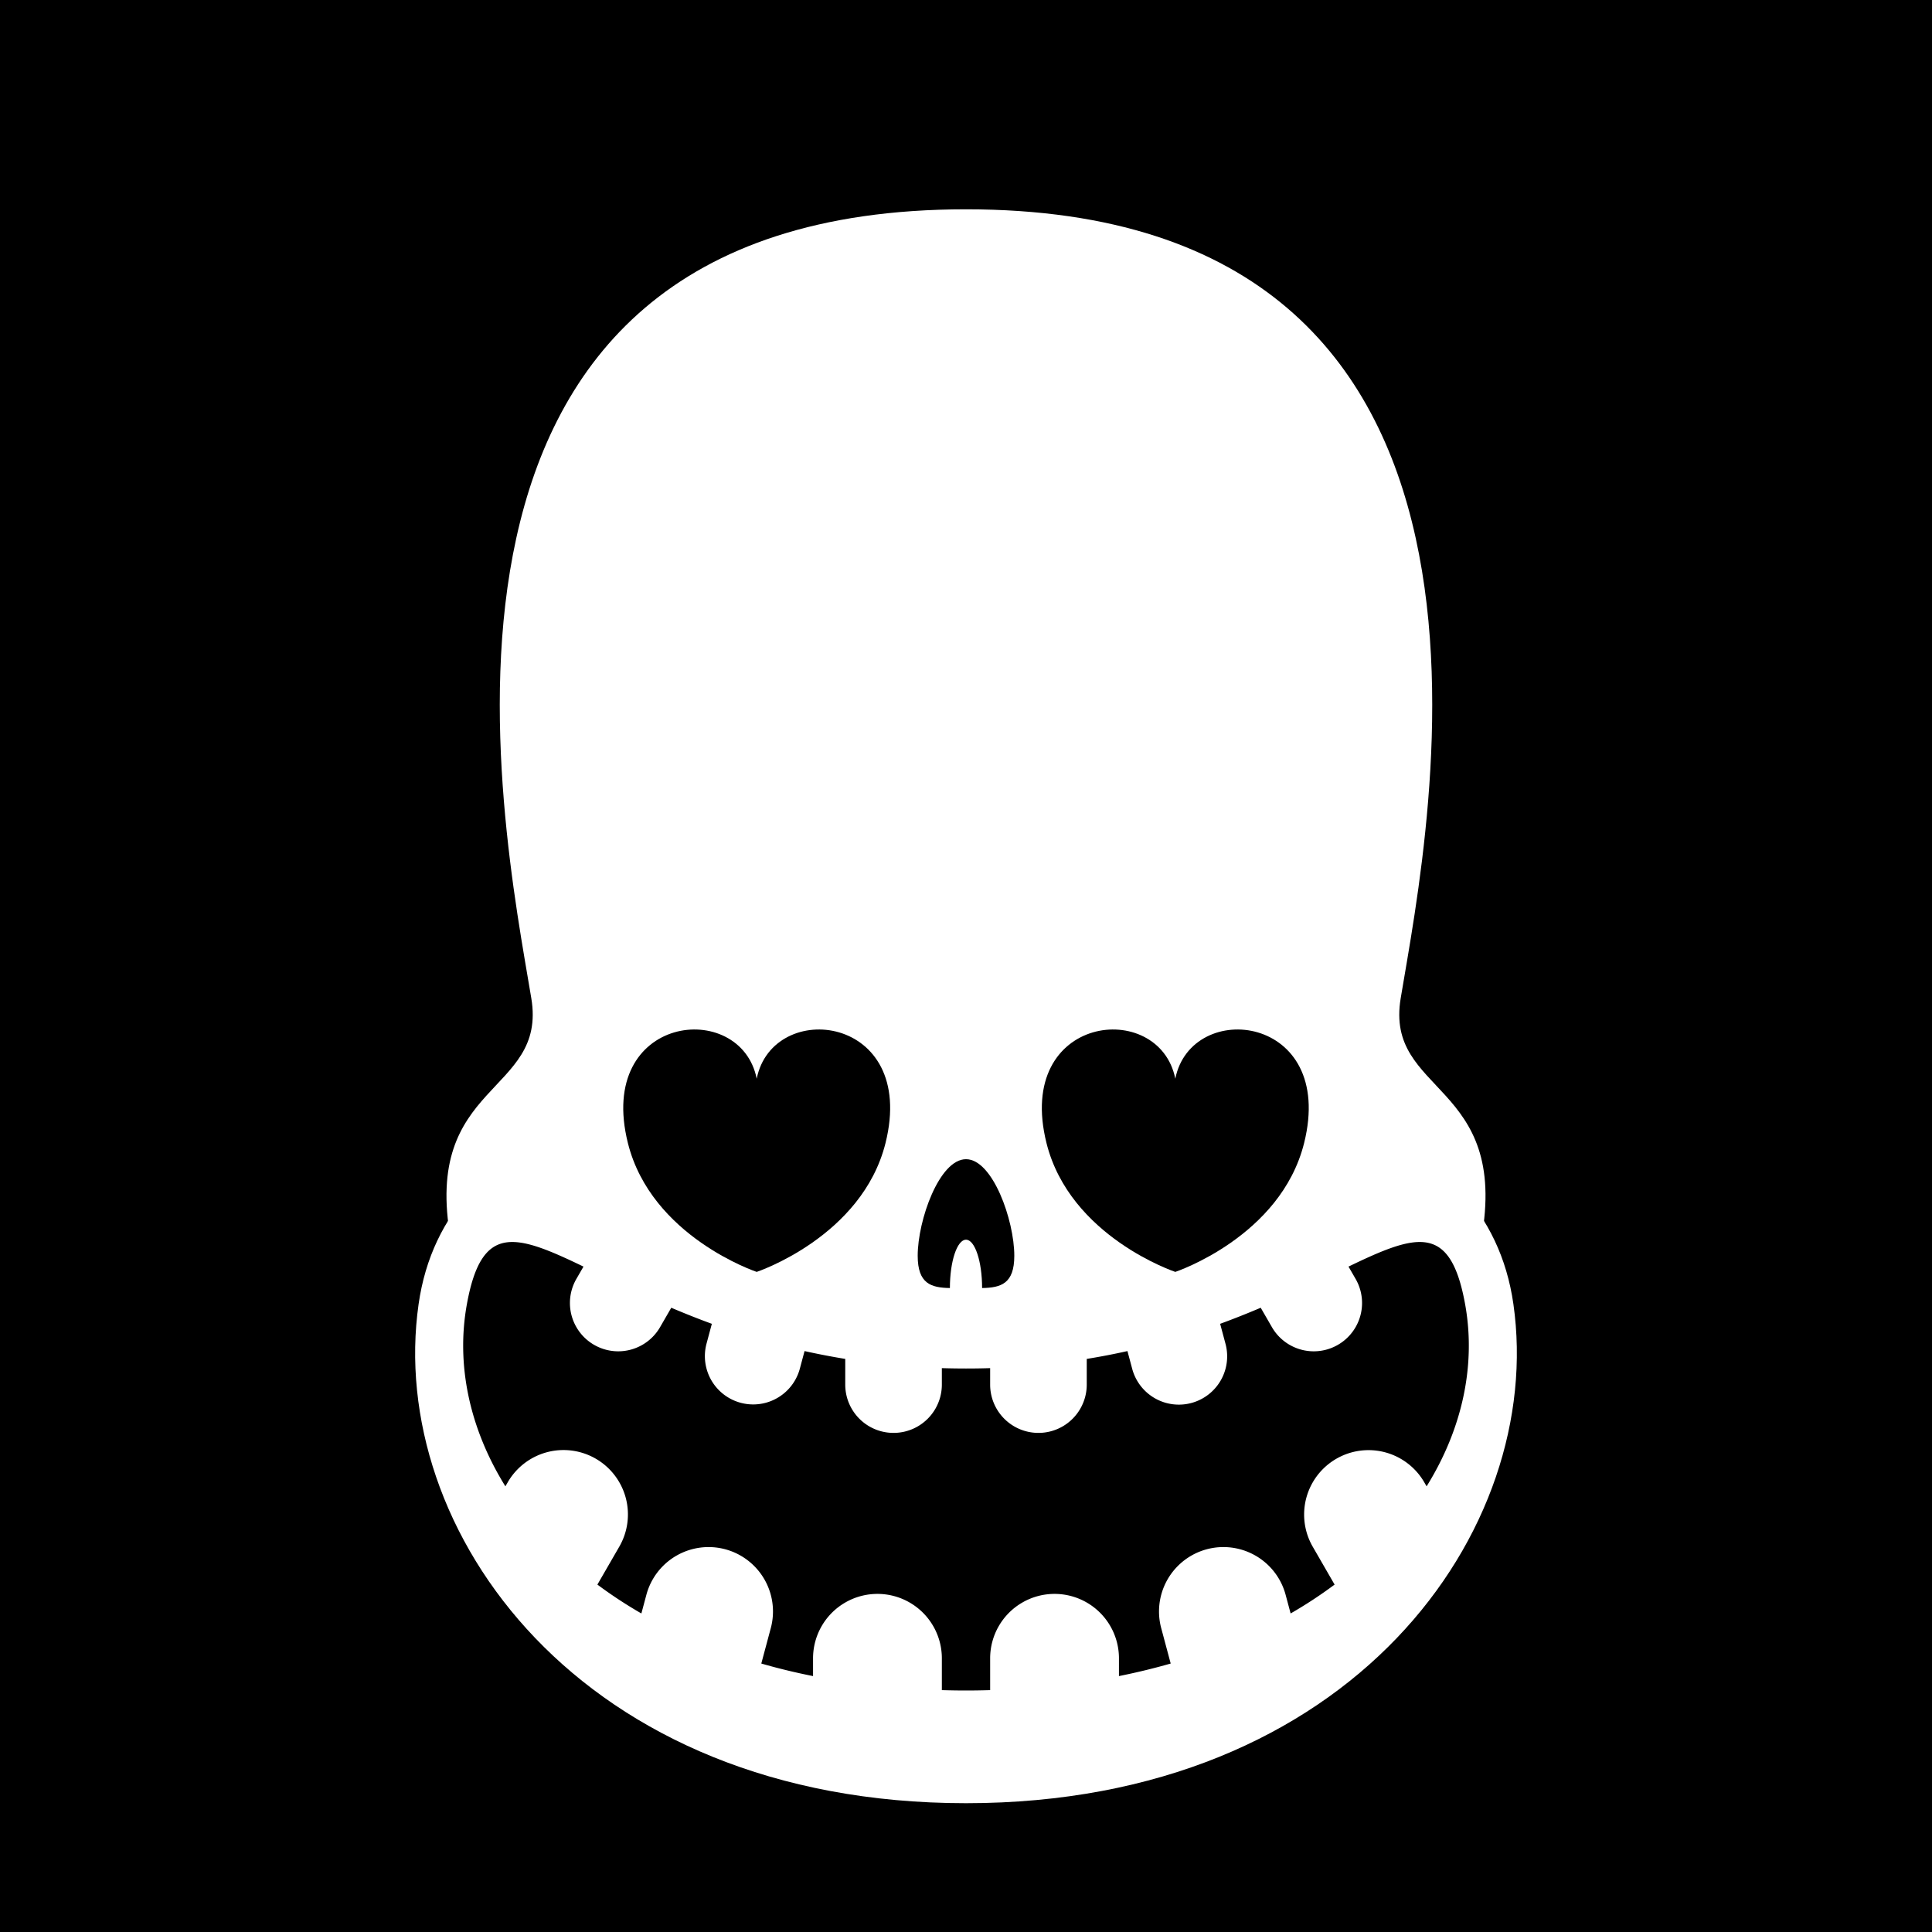 <svg id="numbskull" xmlns="http://www.w3.org/2000/svg" version="1.1" xmlns:xlink="http://www.w3.org/1999/xlink" preserveAspectRatio="none" x="0px" y="0px" width="1200px" height="1200px" viewBox="0 0 1200 1200"><svg id="BG" xmlns="http://www.w3.org/2000/svg" width="1200" height="1200" viewBox="0 0 1200 1200"><defs><style>.ns-white,
      #Eyes [id^="white"],
      #Nose [id^="white"],
      #Skull [id^="white"],
      #Mouth [id^="white"] {
        fill: #fff;
      }
      .ns-black,
      #Background,
      #Eyes [id^="black"],
      #Nose [id^="black"],
      #Skull [id^="black"],
      #Mouth [id^="black"] {
        fill: #000;
      }
      .ns-red,
      #Eyes [id^="red"],
      #Nose [id^="red"],
      #Skull [id^="red"],
      #Mouth [id^="red"] {
        fill: #eb2554;
      }
      .ns-gold,
      #Eyes [id^="gold"],
      #Nose [id^="gold"],
      #Skull [id^="gold"],
      #Mouth [id^="gold"] {
        fill: #ffc81f;
      }
      .ns-green,
      #Eyes [id^="green"],
      #Nose [id^="green"],
      #Skull [id^="green"],
      #Mouth [id^="green"] {
        fill: #9bd127;
      }
      .ns-blue,
      #Eyes [id^="blue"],
      #Nose [id^="blue"],
      #Skull [id^="blue"],
      #Mouth [id^="blue"] {
        fill: #09ceff;
      }</style></defs><rect id="Background" data-name="Background" width="1200" height="1200"></rect></svg><svg id="Skull" xmlns="http://www.w3.org/2000/svg" width="1200" height="1200" viewBox="0 0 1200 1200"><defs><style>.ns-white {
        fill: #fff;
        fill-rule: evenodd;
      }
      .ns-black {
        fill: #000;
        fill-rule: evenodd;
      }
      .ns-red {
        fill: #eb2554;
        fill-rule: evenodd;
      }
      .ns-gold {
        fill: #ffc81f;
        fill-rule: evenodd;
      }
      .ns-green {
        fill: #9bd127;
        fill-rule: evenodd;
      }
      .ns-blue {
        fill: #09ceff;
        fill-rule: evenodd;
      }</style></defs><path id="NumbSkull" data-name="NumbSkull" class="ns-white" d="M920,770c-13.465,74.058-113.052,102.788-204.159,113.657C694.329,857.743,650.532,840,600,840s-94.329,17.743-115.841,43.657C393.052,872.788,293.465,844.058,280,770c-17.889-98.387,60-90,50-150-18.158-108.951-96.667-490,270-490S888.158,511.049,870,620C860,680,937.889,671.613,920,770Z"></path></svg><svg id="Mouth" xmlns="http://www.w3.org/2000/svg" width="1200" height="1200" viewBox="0 0 1200 1200"><defs><style>.ns-white {
        fill: #fff;
        fill-rule: evenodd;
      }
      .ns-black {
        fill: #000;
        fill-rule: evenodd;
      }
      .ns-red {
        fill: #eb2554;
        fill-rule: evenodd;
      }
      .ns-gold {
        fill: #ffc81f;
        fill-rule: evenodd;
      }
      .ns-green {
        fill: #9bd127;
        fill-rule: evenodd;
      }
      .ns-blue {
        fill: #09ceff;
        fill-rule: evenodd;
      }</style></defs><g id="Biggums" data-name="Biggums"><path id="white_mouth_1" class="ns-white" d="M600,660c187.777,0,323.6,35.186,340,150,20,140-100,310-340,310S240,950,260,810C276.4,695.186,412.223,660,600,660Z"></path><path id="black_mouth_1" class="ns-black" d="M886.09,923.188l-1.449-2.509a40,40,0,0,0-69.282,40l13.587,23.534a276.185,276.185,0,0,1-27.318,17.937l-3.167-11.821a40,40,0,0,0-77.274,20.7l5.952,22.22q-15.459,4.44-32.139,7.8V1030a40,40,0,0,0-80,0v19.77c-4.948.14-9.935,0.23-15,.23s-10.052-.09-15-0.23V1030a40,40,0,0,0-80,0v11.05q-16.692-3.33-32.139-7.8l5.952-22.22a40,40,0,0,0-77.274-20.7l-3.167,11.821a276.185,276.185,0,0,1-27.318-17.937l13.587-23.534a40,40,0,1,0-69.282-40l-1.449,2.509C291.458,887.072,283.2,847.386,290,810c9.126-50.192,29.8-43.861,72.415-23.294l-4.4,7.615a30,30,0,0,0,51.962,30l6.962-12.06c7.94,3.376,16.327,6.737,25.2,9.983l-3.3,12.31A30,30,0,0,0,496.8,850.083l2.923-10.907q12.189,2.716,25.276,4.87V860a30,30,0,0,0,60,0V849.77q7.383,0.227,15,.23t15-.23V860a30,30,0,0,0,60,0V844.046q13.094-2.132,25.276-4.87l2.923,10.907a30,30,0,1,0,57.955-15.529l-3.3-12.31c8.874-3.246,17.261-6.607,25.2-9.983l6.962,12.06a30,30,0,0,0,51.962-30l-4.4-7.615C880.2,766.139,900.874,759.808,910,810,916.8,847.386,908.542,887.072,886.09,923.188Z"></path></g></svg><svg id="Nose" xmlns="http://www.w3.org/2000/svg" width="1200" height="1200" viewBox="0 0 1200 1200"><path id="Classic" class="ns-black" data-name="Classic" d="M610,800.03c0-.01,0-0.02,0-0.03,0-16.569-4.477-30-10-30s-10,13.431-10,30c0,0.01,0,.02,0,0.03-11.651-.23-20-2.615-20-20.03,0-22.091,13.431-60,30-60s30,37.909,30,60C630,797.415,621.65,799.8,610,800.03Z"></path></svg><svg id="Eyes" xmlns="http://www.w3.org/2000/svg" width="1200" height="1200" viewBox="0 0 1200 1200"><path id="Hearts" data-name="Hearts" class="ns-black" d="M810,710c-14.552,58.209-80,80-80,80s-65.448-21.791-80-80c-20-80,70-90,80-40C740,620,830,630,810,710ZM470,790s-65.448-21.791-80-80c-20-80,70-90,80-40,10-50,100-40,80,40C535.448,768.209,470,790,470,790Z"></path></svg></svg>
